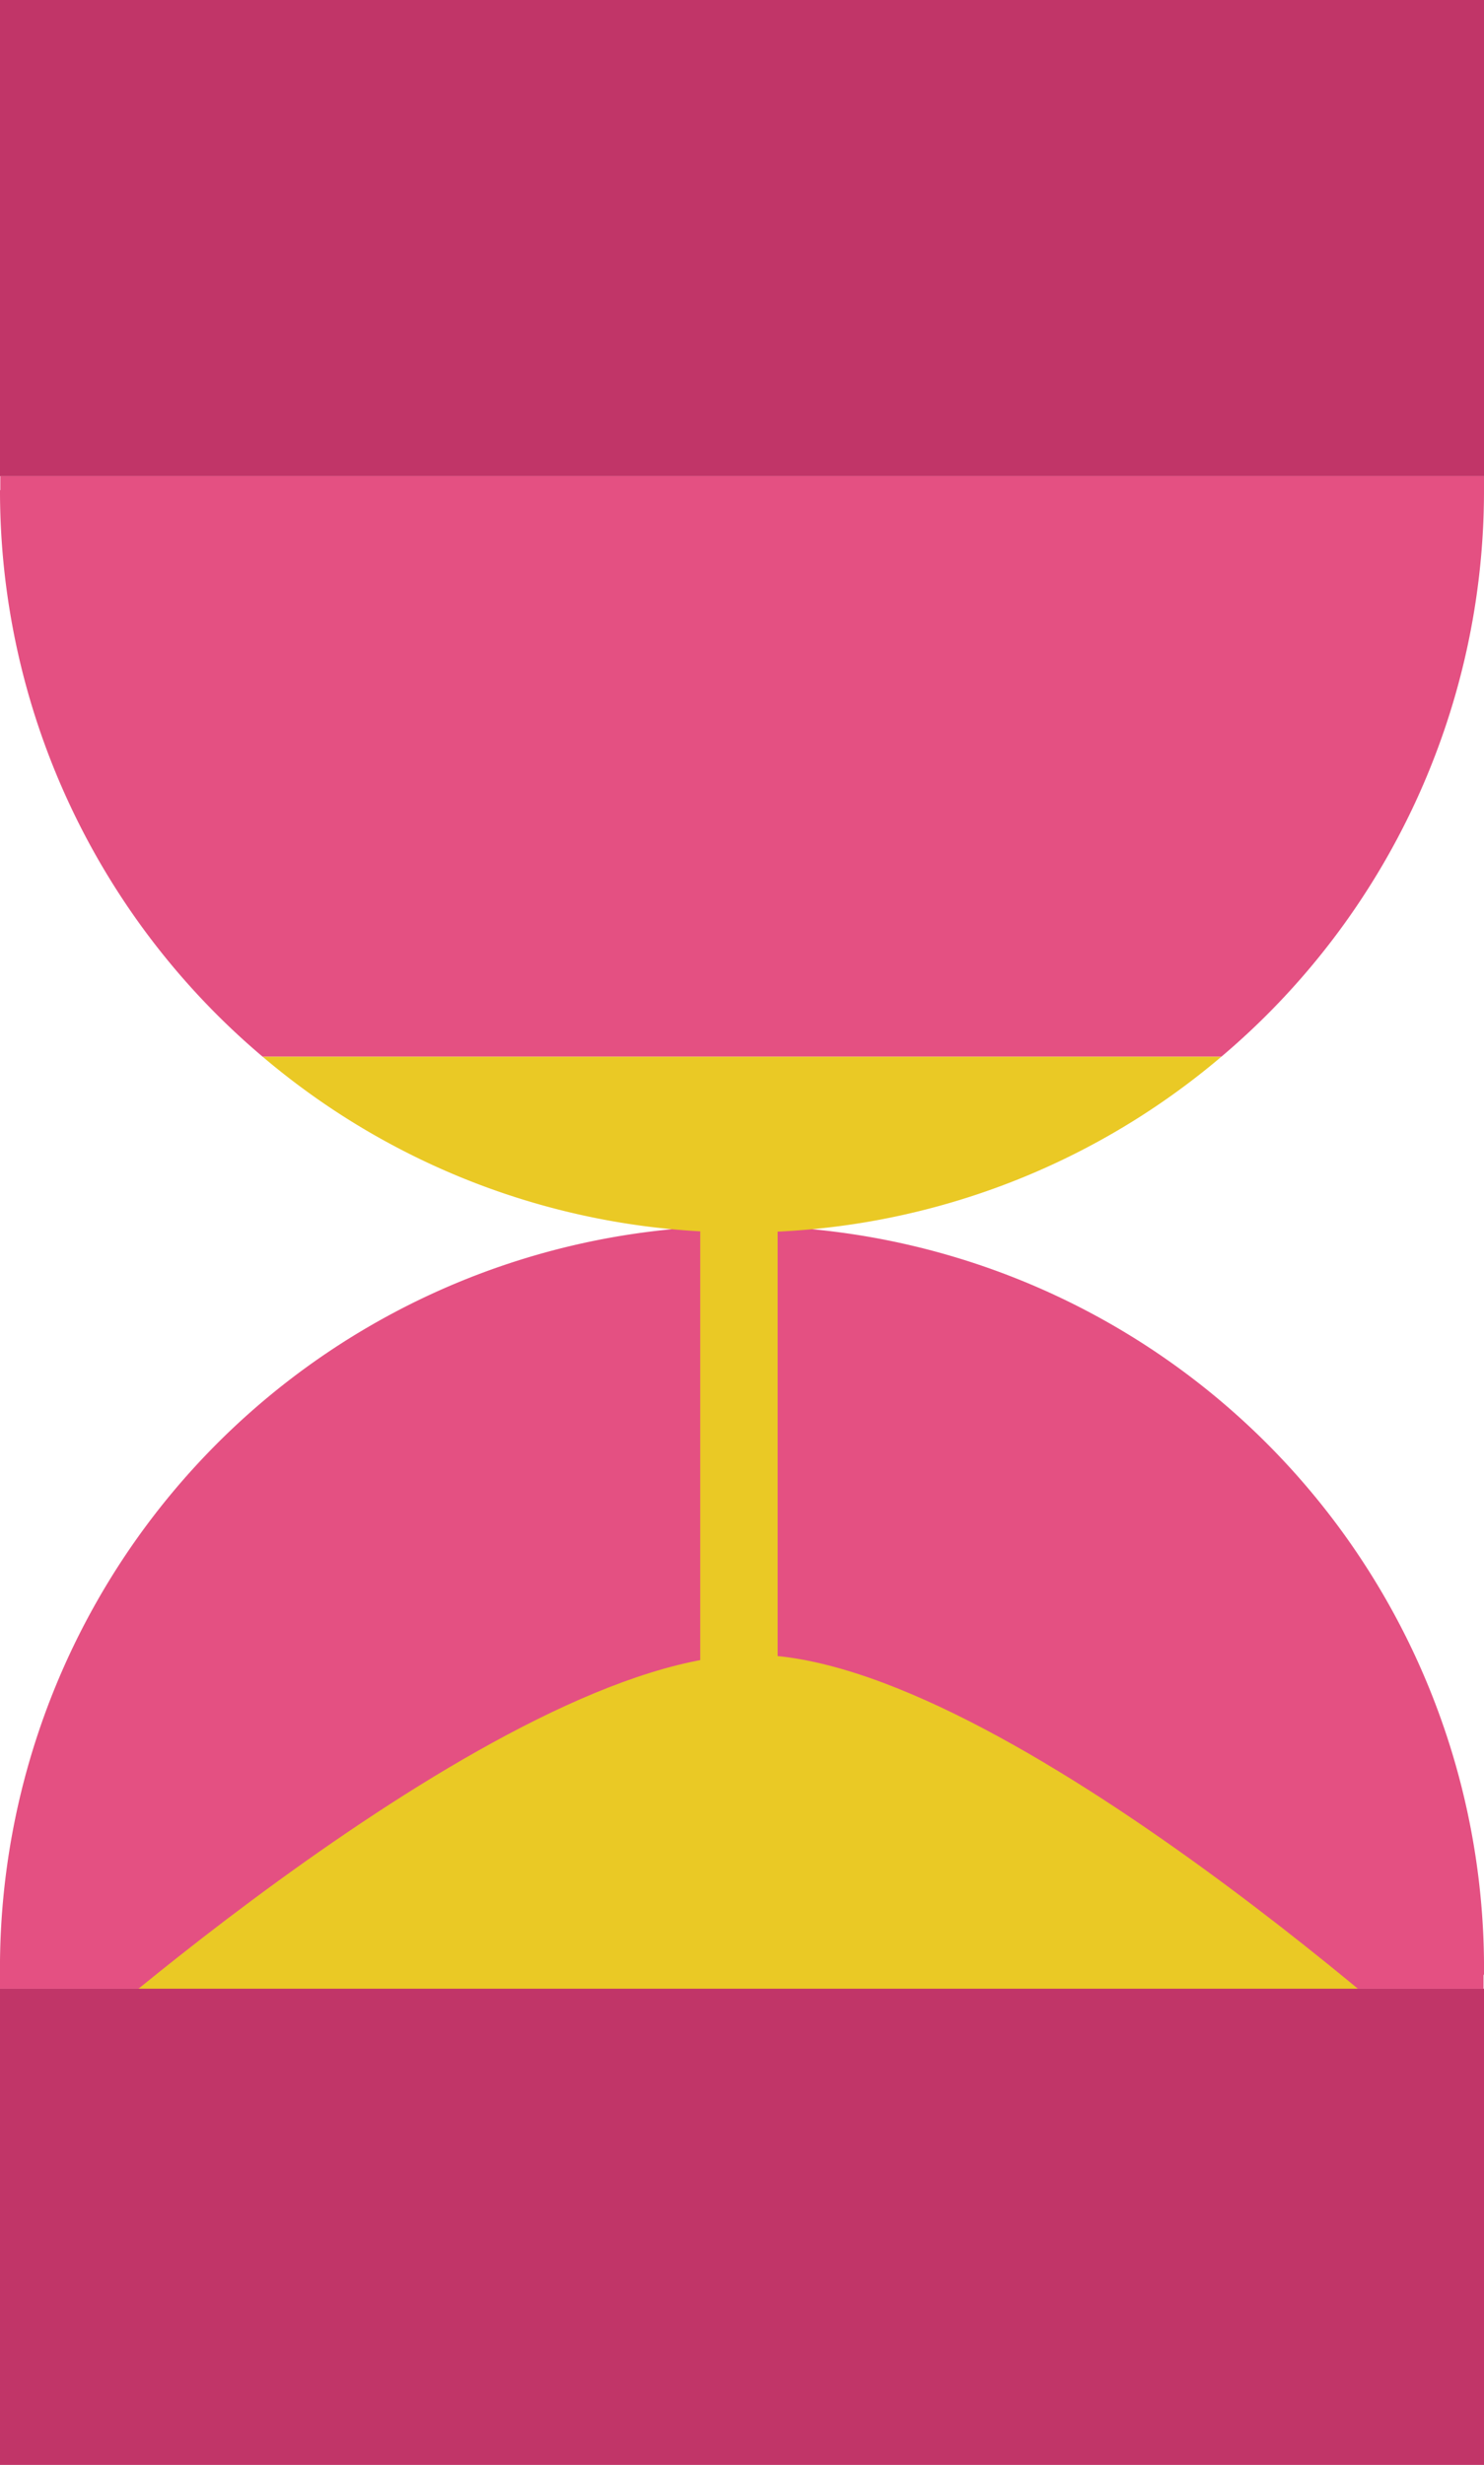 <svg id="Layer_1" data-name="Layer 1" xmlns="http://www.w3.org/2000/svg" xmlns:xlink="http://www.w3.org/1999/xlink" viewBox="0 0 256.43 425.76"><defs><style>.cls-1,.cls-6{fill:none;}.cls-2{fill:#c13568;}.cls-3{clip-path:url(#clip-path);}.cls-4{fill:#e45082;}.cls-5{fill:#eac925;}.cls-6{stroke:#eac925;stroke-linejoin:round;}</style><clipPath id="clip-path" transform="translate(-291.07 -298.24)"><rect class="cls-1" x="291.07" y="298.24" width="256.43" height="425.76"/></clipPath></defs><rect id="Rectangle_1498" data-name="Rectangle 1498" class="cls-2" width="256.43" height="82.25"/><g class="cls-3"><g id="Group_354" data-name="Group 354"><path id="Path_313" data-name="Path 313" class="cls-4" d="M547.5,639.34a128.22,128.22,0,1,0-256.43,0h0v2.41H547.42v-2.41" transform="translate(-291.07 -298.24)"/><path id="Path_314" data-name="Path 314" class="cls-5" d="M298.82,655.47s79.24-71.4,122.37-71.4S544,657.55,544,657.55l-7.28,30.53Z" transform="translate(-291.07 -298.24)"/></g></g><path id="Path_318" data-name="Path 318" class="cls-2" d="M291.07,641.75H547.5V724H291.07Z" transform="translate(-291.07 -298.24)"/><g class="cls-3"><path class="cls-4" d="M547.5,382.9v-2.41H291.12v2.41h-.05a127.92,127.92,0,0,0,45.38,97.86H502.12A128,128,0,0,0,547.5,382.9Z" transform="translate(-291.07 -298.24)"/><path class="cls-5" d="M419.28,511.12a127.69,127.69,0,0,0,82.84-30.36H336.45A127.64,127.64,0,0,0,419.28,511.12Z" transform="translate(-291.07 -298.24)"/></g><rect id="Rectangle_1502" data-name="Rectangle 1502" class="cls-5" x="121" y="210.01" width="13.37" height="105.93"/><g class="cls-3"><g id="Group_356" data-name="Group 356"><path id="Path_317" data-name="Path 317" class="cls-6" d="M345.22,482.68c15.7,15.4,43.66,25.06,73.78,25.06s58.09-9.67,73.79-25.06Z" transform="translate(-291.07 -298.24)"/></g></g></svg>